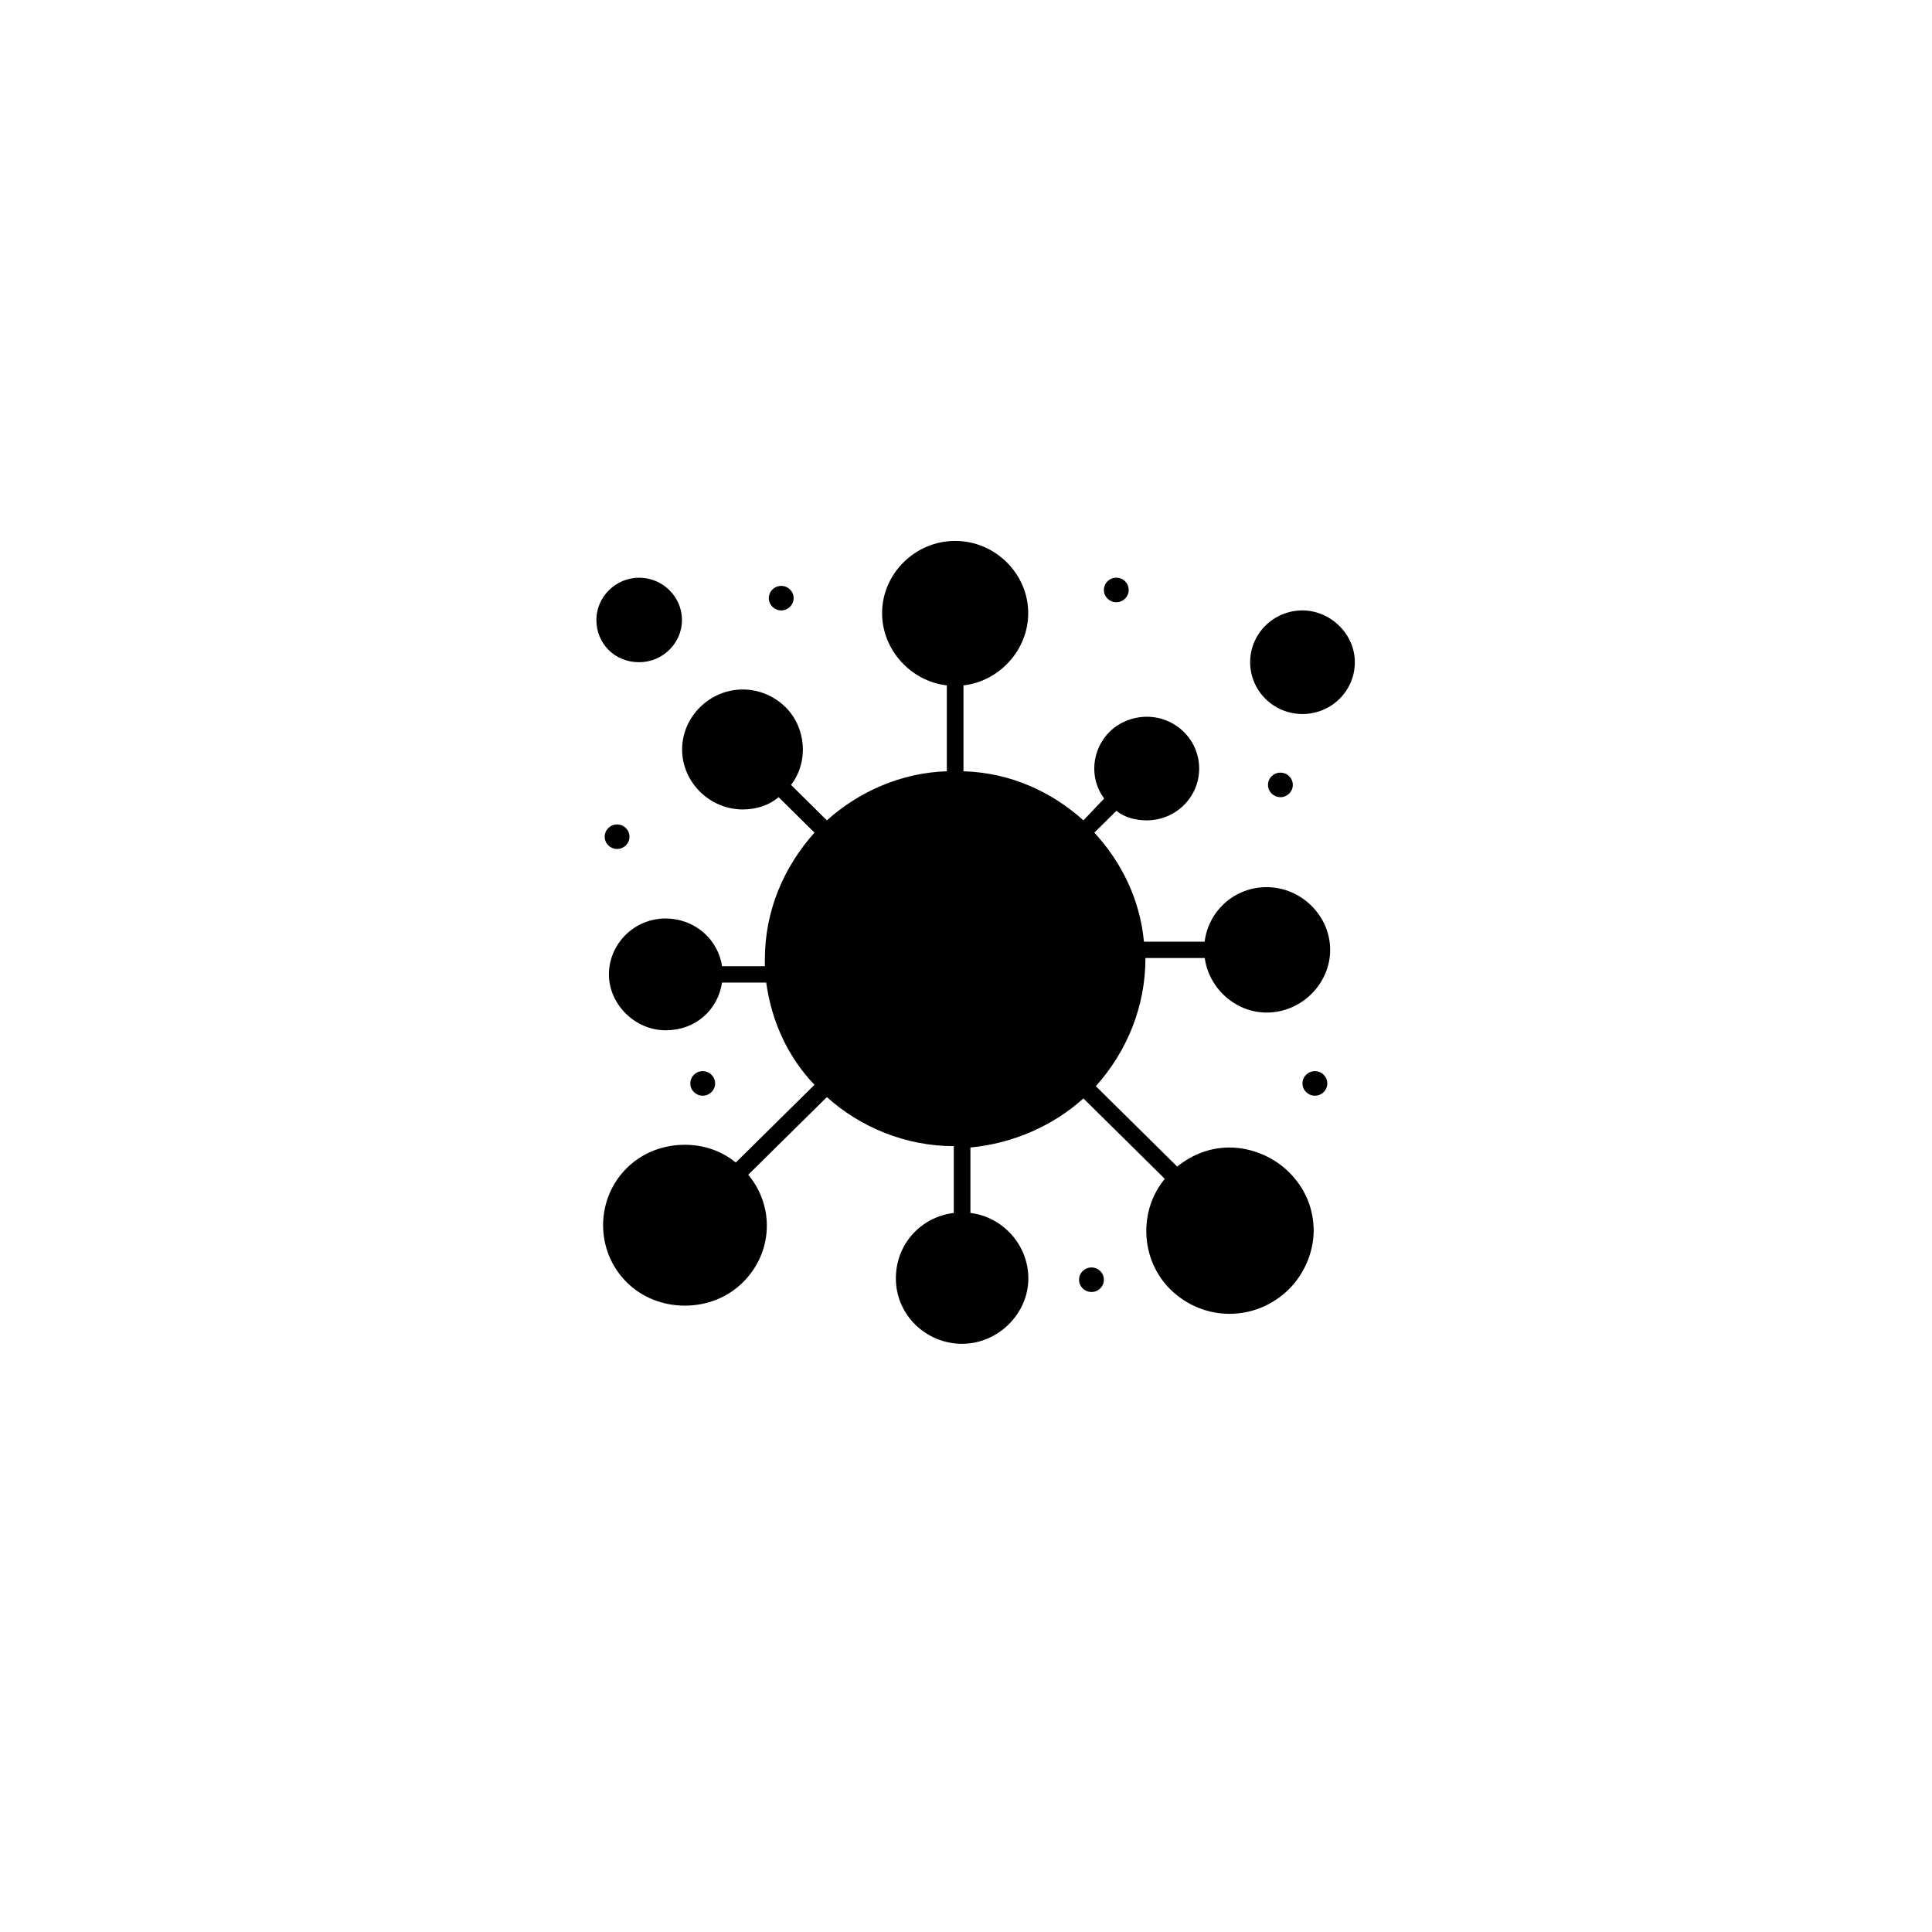 <svg xmlns="http://www.w3.org/2000/svg" xmlns:i="http://ns.adobe.com/AdobeIllustrator/10.0/" id="Layer_1" viewBox="0 0 141.73 141.73"><defs><style>      .st0 {        display: none;        fill: #fff;      }      .st1 {        fill: #010101;      }    </style></defs><rect class="st0" x="20.29" y="19.18" width="101.16" height="100"></rect><g id="_x34_9_x2C__Antigen_x2C__Disease_x2C__Epidemic_x2C__Corona_x2C__Virus"><g><path class="st1" d="M92.92,65.08c-2.33,0-4.25,1.7-4.55,4h-4.45c-.3-3.1-1.62-5.8-3.64-8l1.62-1.6c.61.5,1.42.7,2.23.7,2.12,0,3.84-1.7,3.84-3.8s-1.72-3.8-3.84-3.8c-1.01,0-2.02.4-2.73,1.1-1.31,1.3-1.52,3.4-.4,4.9l-1.52,1.6c-2.33-2.1-5.36-3.5-8.8-3.6v-6.3c2.63-.3,4.75-2.6,4.75-5.3,0-2.9-2.43-5.3-5.36-5.3s-5.36,2.4-5.36,5.3c0,2.7,2.12,5,4.75,5.3v6.3c-3.34.1-6.47,1.5-8.8,3.6l-2.63-2.6c1.31-1.7,1.11-4.2-.4-5.7-.81-.8-1.92-1.3-3.14-1.3-2.43,0-4.45,2-4.45,4.4s2.02,4.4,4.45,4.4c1.01,0,1.92-.3,2.63-.9l2.63,2.6c-2.23,2.5-3.64,5.7-3.64,9.3v.5h-3.14c-.3-2-2.02-3.5-4.15-3.5-2.33,0-4.15,1.9-4.15,4.1s1.92,4.1,4.15,4.1,3.84-1.5,4.15-3.5h3.24c.4,2.9,1.62,5.5,3.54,7.5l-5.77,5.7c-1.11-.9-2.43-1.3-3.74-1.3-1.62,0-3.14.6-4.25,1.7-2.33,2.3-2.33,6.1,0,8.4,1.11,1.1,2.63,1.7,4.25,1.7s3.14-.6,4.25-1.7c2.23-2.2,2.33-5.6.4-7.9l5.77-5.7c2.43,2.2,5.77,3.6,9.31,3.6v4.9c-2.43.3-4.25,2.3-4.25,4.8,0,2.7,2.23,4.8,4.86,4.8s4.86-2.2,4.86-4.8c0-2.4-1.82-4.5-4.25-4.8v-4.8c3.14-.3,6.07-1.6,8.29-3.6l5.97,5.9c-1.92,2.3-1.82,5.9.4,8.1,2.43,2.4,6.27,2.4,8.7,0,1.11-1.1,1.82-2.7,1.82-4.3s-.61-3.1-1.82-4.3c-1.11-1.1-2.73-1.8-4.35-1.8-1.42,0-2.73.5-3.84,1.4l-5.97-5.9c2.33-2.6,3.64-5.9,3.64-9.4h4.35c.3,2.2,2.23,4,4.55,4,2.53,0,4.65-2.1,4.65-4.6s-2.12-4.6-4.65-4.6Z"></path><path class="st1" d="M95.55,44.78c-2.12,0-3.84,1.7-3.84,3.8s1.72,3.8,3.84,3.8,3.84-1.7,3.84-3.8-1.82-3.8-3.84-3.8Z"></path><path class="st1" d="M46.89,48.58c1.72,0,3.14-1.4,3.14-3.1s-1.42-3.1-3.14-3.1-3.14,1.4-3.14,3.1,1.31,3.1,3.14,3.1Z"></path><path class="st1" d="M81.89,42.38c.5,0,.91.4.91.9s-.41.9-.91.9-.91-.4-.91-.9.41-.9.91-.9Z"></path><path class="st1" d="M93.93,56.68c.5,0,.91.4.91.9s-.41.9-.91.9-.91-.4-.91-.9.41-.9.91-.9Z"></path><path class="st1" d="M80.07,92.98c.5,0,.91.4.91.9s-.41.9-.91.9-.91-.4-.91-.9.41-.9.91-.9Z"></path><path class="st1" d="M96.46,78.58c.5,0,.91.4.91.9s-.41.9-.91.9-.91-.4-.91-.9.41-.9.91-.9Z"></path><path class="st1" d="M51.55,78.58c.5,0,.91.4.91.9s-.41.9-.91.9-.91-.4-.91-.9.41-.9.91-.9Z"></path><path class="st1" d="M57.31,42.98c.5,0,.91.4.91.9s-.41.9-.91.9-.91-.4-.91-.9.41-.9.91-.9Z"></path><path class="st1" d="M45.27,60.48c.5,0,.91.4.91.9s-.41.9-.91.9-.91-.4-.91-.9.41-.9.91-.9Z"></path></g></g></svg>